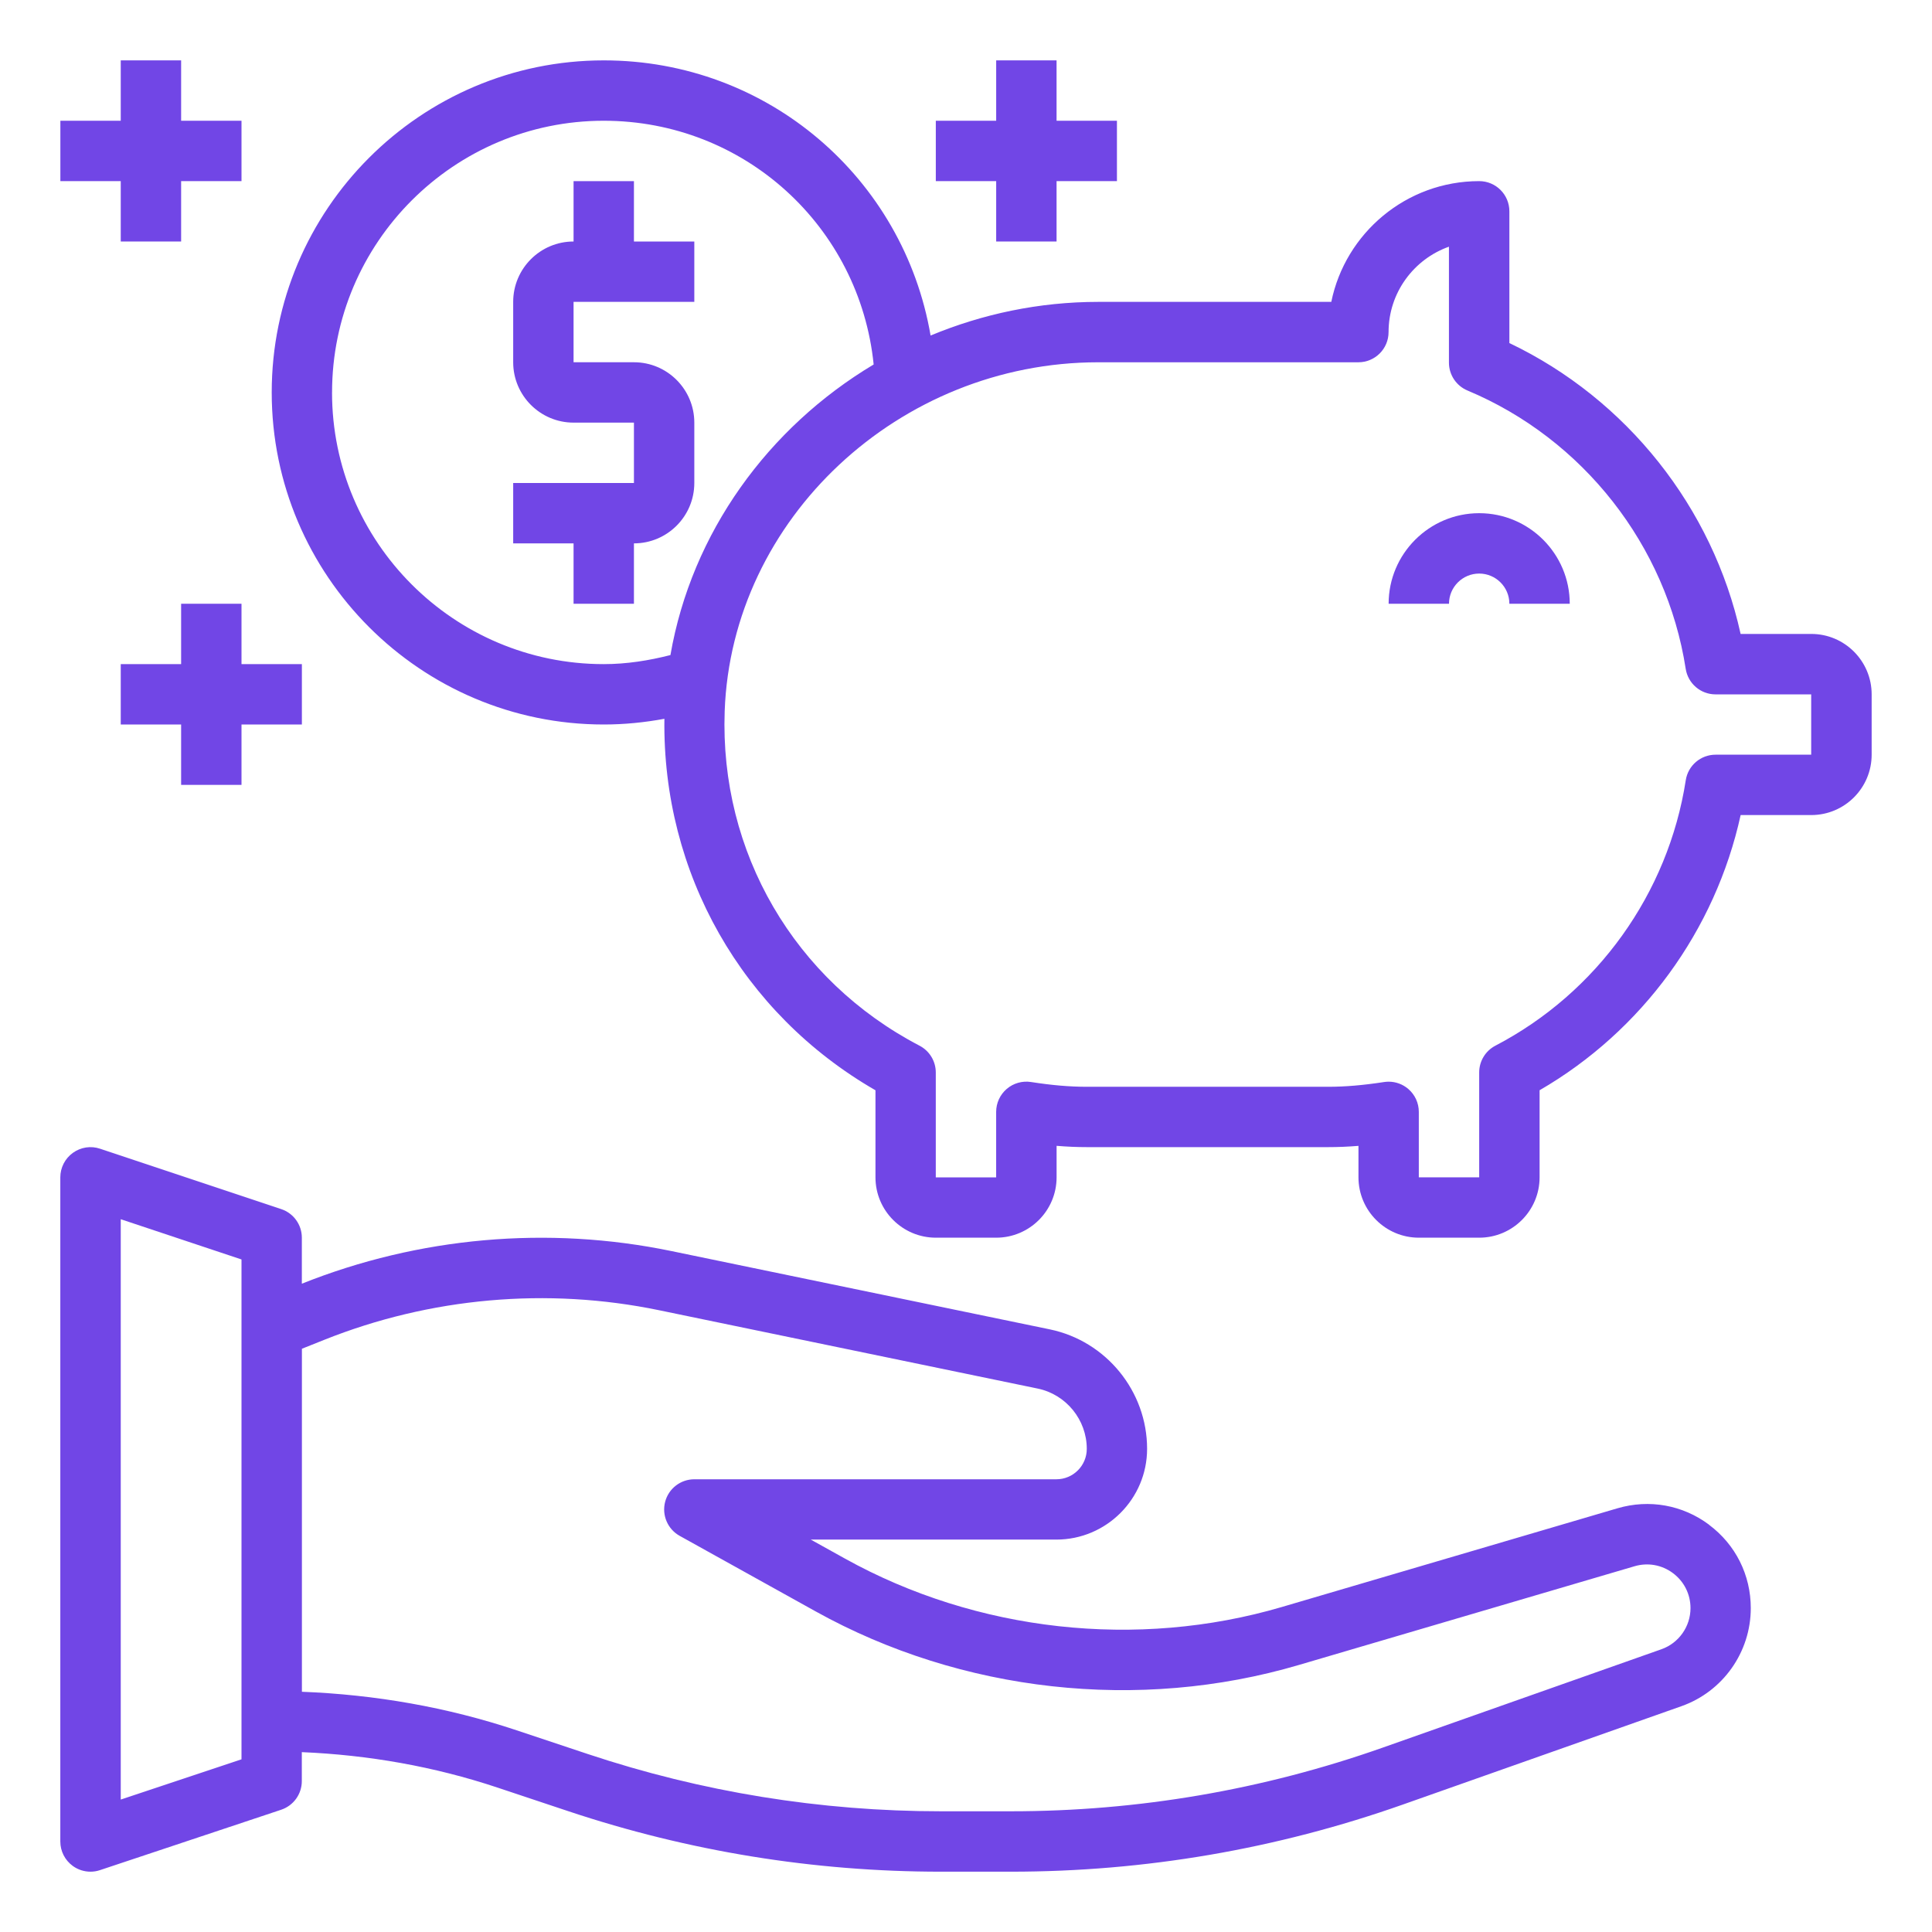 <svg height="300" viewBox="0 0 64 64" width="300" xmlns="http://www.w3.org/2000/svg" version="1.1" xmlns:xlink="http://www.w3.org/1999/xlink" xmlns:svgjs="http://svgjs.dev/svgjs"><g width="100%" height="100%" transform="matrix(1,0,0,1,0,0)"><g id="p"><g><path d="m60 21h-2.34c-.922-4.187-3.775-7.782-7.66-9.636v-4.364c0-.553-.448-1-1-1-2.415 0-4.435 1.721-4.899 4h-7.719c-1.96 0-3.838.401-5.555 1.115-.893-5.212-5.391-9.115-10.826-9.115-6.065 0-11 4.935-11 11s4.935 11 11 11c.682 0 1.352-.068 2.008-.189-.068 5.116 2.571 9.758 6.992 12.306v2.883c0 1.103.897 2 2 2h2c1.103 0 2-.897 2-2v-1.043c.347.029.678.043 1 .043h8c.326 0 .655-.014 1-.042v1.042c0 1.103.897 2 2 2h2c1.103 0 2-.897 2-2v-2.884c3.393-1.965 5.822-5.295 6.66-9.116h2.34c1.103 0 2-.897 2-2v-2c0-1.103-.897-2-2-2zm-49-8c0-4.963 4.038-9 9-9 4.659 0 8.477 3.505 8.941 8.074-3.492 2.087-6.029 5.571-6.732 9.626-.714.182-1.449.3-2.21.3-4.962 0-9-4.037-9-9zm49 12h-3.169c-.493 0-.913.359-.988.847-.581 3.75-2.938 7.036-6.305 8.792-.331.172-.538.514-.538.887v3.475h-2v-2.169c0-.292-.127-.569-.349-.759-.183-.157-.414-.241-.651-.241-.051 0-.102.004-.152.012-.698.107-1.285.157-1.848.157h-8c-.565 0-1.152-.05-1.847-.158-.284-.045-.583.038-.804.229-.222.19-.35.468-.35.76v2.17h-2v-3.475c0-.373-.207-.714-.538-.887-4.147-2.163-6.621-6.408-6.455-11.078.227-6.374 5.778-11.561 12.374-11.561h8.618c.552 0 1-.447 1-1 0-1.304.836-2.416 2-2.829v3.841c0 .403.242.767.614.923 3.827 1.602 6.596 5.134 7.229 9.219.076.487.495.847.988.847h3.169v2z" fill="#7146e6" fill-opacity="1" data-original-color="#000000ff" stroke="none" stroke-opacity="1"/><path d="m49 17c-1.654 0-3 1.346-3 3h2c0-.552.449-1 1-1s1 .448 1 1h2c0-1.654-1.346-3-3-3z" fill="#7146e6" fill-opacity="1" data-original-color="#000000ff" stroke="none" stroke-opacity="1"/><path d="m23 16v-2c0-1.103-.897-2-2-2h-2v-2h4v-2h-2v-2h-2v2c-1.103 0-2 .897-2 2v2c0 1.103.897 2 2 2h2v2h-4v2h2v2h2v-2c1.103 0 2-.897 2-2z" fill="#7146e6" fill-opacity="1" data-original-color="#000000ff" stroke="none" stroke-opacity="1"/><path d="m4 8h2v-2h2v-2h-2v-2h-2v2h-2v2h2z" fill="#7146e6" fill-opacity="1" data-original-color="#000000ff" stroke="none" stroke-opacity="1"/><path d="m8 26v-2h2v-2h-2v-2h-2v2h-2v2h2v2z" fill="#7146e6" fill-opacity="1" data-original-color="#000000ff" stroke="none" stroke-opacity="1"/><path d="m33 8h2v-2h2v-2h-2v-2h-2v2h-2v2h2z" fill="#7146e6" fill-opacity="1" data-original-color="#000000ff" stroke="none" stroke-opacity="1"/><path d="m56.618 50.51c-.878-.657-1.984-.855-3.037-.546l-11.122 3.271c-4.791 1.407-10.102.819-14.469-1.605l-1.132-.629h8.134c1.658 0 3.007-1.349 3.007-3.007 0-1.906-1.355-3.57-3.222-3.957l-12.536-2.594c-4.093-.847-8.366-.467-12.242 1.081v-1.523c0-.431-.275-.812-.684-.948l-6-2c-.305-.104-.641-.051-.901.137-.261.188-.416.49-.416.812v22c0 .321.154.623.416.812.172.124.377.188.584.188.106 0 .213-.017.316-.052l6-2c.408-.136.684-.518.684-.948v-.96c2.205.093 4.381.474 6.479 1.173l2.355.785c3.983 1.328 8.132 2.002 12.333 2.002h2.324c4.433 0 8.8-.748 12.98-2.223l9.23-3.259c1.375-.485 2.298-1.791 2.298-3.249 0-1.097-.503-2.103-1.382-2.76zm-48.618 7.77-4 1.333v-19.225l4 1.333zm47.035-3.646-9.23 3.258c-3.965 1.399-8.109 2.109-12.314 2.109h-2.324c-3.985 0-7.922-.639-11.7-1.898l-2.355-.785c-2.302-.768-4.691-1.182-7.111-1.276v-11.363l.734-.293c3.516-1.405 7.392-1.751 11.103-.982l12.536 2.594c.943.194 1.627 1.035 1.627 1.998 0 .556-.452 1.007-1.007 1.007h-11.993c-.456 0-.854.308-.968.749s.084.903.482 1.125l4.505 2.503c4.831 2.684 10.708 3.335 16.004 1.775l11.122-3.271c.44-.13.906-.047 1.274.229.368.275.58.698.58 1.158 0 .611-.388 1.16-.965 1.363z" fill="#7146e6" fill-opacity="1" data-original-color="#000000ff" stroke="none" stroke-opacity="1"/></g></g></g></svg>